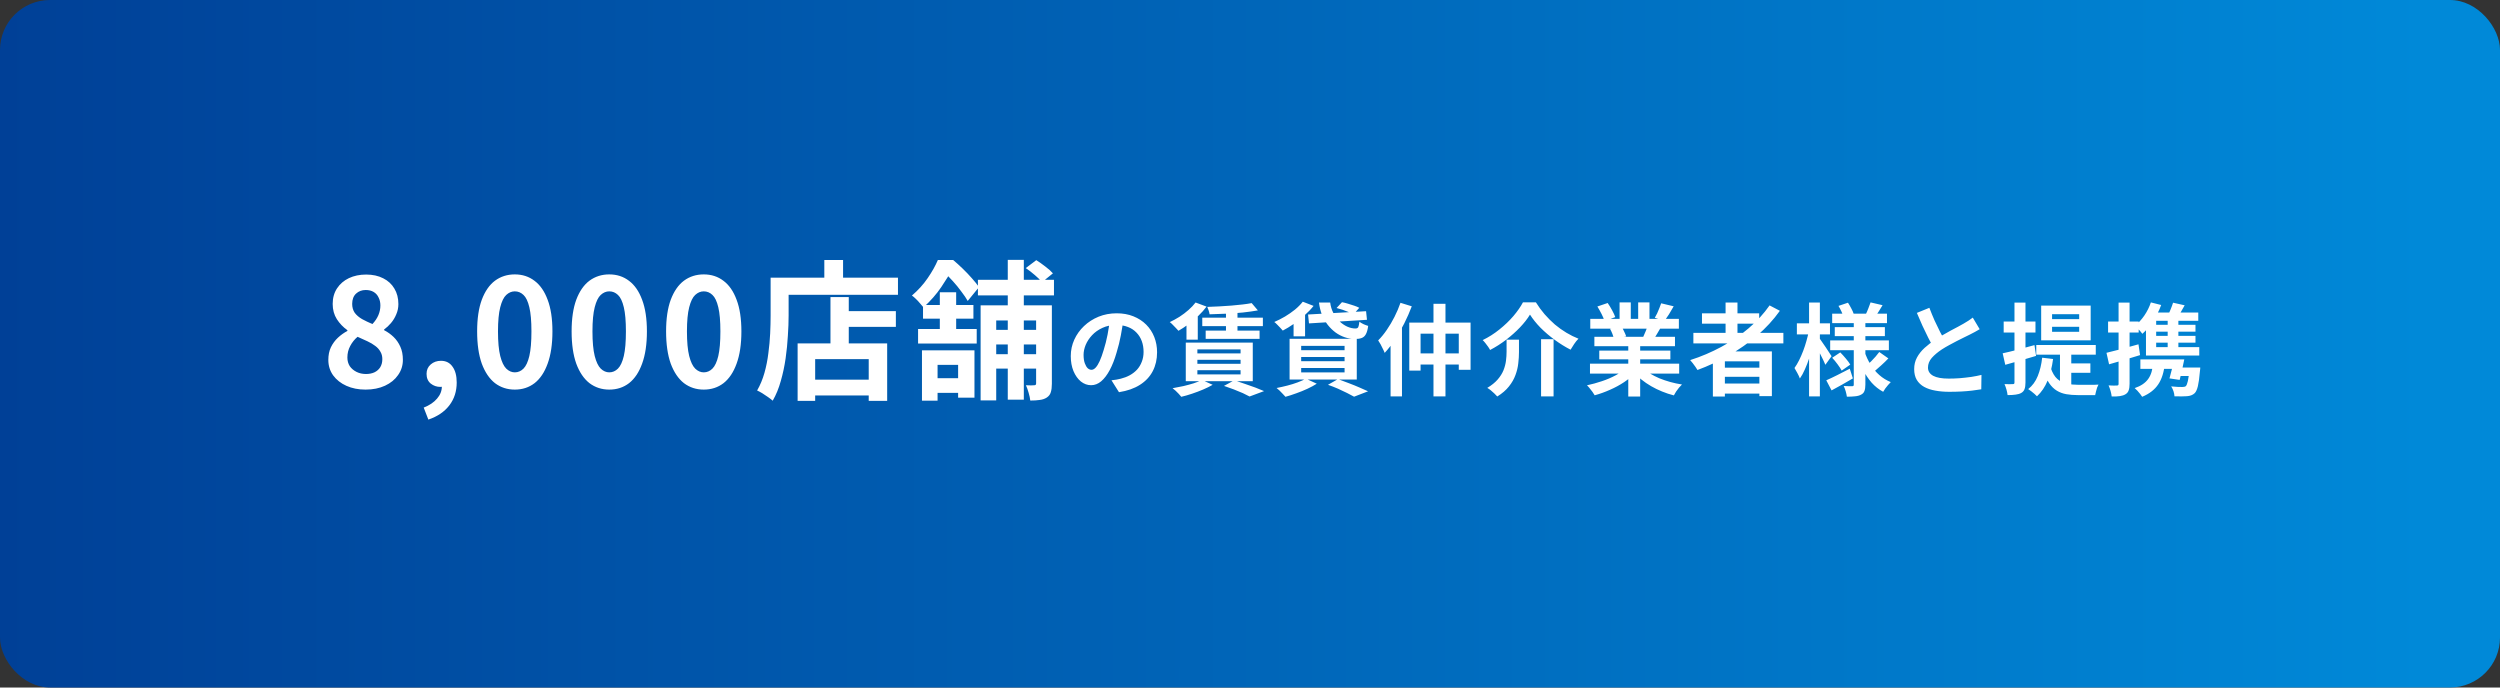 <svg width="400" height="110" viewBox="0 0 400 110" fill="none" xmlns="http://www.w3.org/2000/svg">
<rect x="0" y="0" width="400" height="110" fill="#333333" stroke="none"/>
<rect width="400" height="110" rx="8" fill="url(#paint0_linear_15891_1662)"/>
<path d="M58.485 62.336C57.349 62.336 56.333 62.136 55.437 61.736C54.541 61.336 53.829 60.776 53.301 60.056C52.789 59.336 52.533 58.512 52.533 57.584C52.533 56.816 52.669 56.144 52.941 55.568C53.229 54.976 53.605 54.464 54.069 54.032C54.533 53.6 55.037 53.24 55.581 52.952V52.832C54.909 52.352 54.349 51.768 53.901 51.08C53.453 50.376 53.229 49.56 53.229 48.632C53.229 47.672 53.461 46.84 53.925 46.136C54.389 45.432 55.021 44.888 55.821 44.504C56.637 44.12 57.557 43.928 58.581 43.928C59.637 43.928 60.549 44.128 61.317 44.528C62.085 44.912 62.677 45.456 63.093 46.16C63.525 46.864 63.741 47.696 63.741 48.656C63.741 49.232 63.629 49.776 63.405 50.288C63.197 50.8 62.917 51.264 62.565 51.68C62.229 52.08 61.861 52.424 61.461 52.712V52.832C62.021 53.12 62.525 53.48 62.973 53.912C63.421 54.344 63.781 54.864 64.053 55.472C64.325 56.064 64.461 56.768 64.461 57.584C64.461 58.48 64.205 59.288 63.693 60.008C63.197 60.728 62.501 61.296 61.605 61.712C60.709 62.128 59.669 62.336 58.485 62.336ZM59.589 51.848C60.021 51.384 60.341 50.904 60.549 50.408C60.757 49.912 60.861 49.4 60.861 48.872C60.861 48.392 60.765 47.968 60.573 47.6C60.397 47.216 60.133 46.92 59.781 46.712C59.429 46.504 59.005 46.4 58.509 46.4C57.901 46.4 57.389 46.592 56.973 46.976C56.557 47.36 56.349 47.912 56.349 48.632C56.349 49.176 56.485 49.648 56.757 50.048C57.045 50.432 57.437 50.768 57.933 51.056C58.429 51.328 58.981 51.592 59.589 51.848ZM58.557 59.84C59.069 59.84 59.517 59.752 59.901 59.576C60.301 59.384 60.613 59.112 60.837 58.76C61.061 58.392 61.173 57.96 61.173 57.464C61.173 57 61.069 56.6 60.861 56.264C60.669 55.912 60.397 55.608 60.045 55.352C59.693 55.08 59.277 54.832 58.797 54.608C58.317 54.384 57.789 54.144 57.213 53.888C56.733 54.288 56.341 54.776 56.037 55.352C55.733 55.912 55.581 56.528 55.581 57.2C55.581 57.728 55.709 58.192 55.965 58.592C56.237 58.976 56.597 59.28 57.045 59.504C57.493 59.728 57.997 59.84 58.557 59.84ZM68.537 67.136L67.793 65.216C68.721 64.848 69.433 64.368 69.929 63.776C70.441 63.184 70.697 62.536 70.697 61.832L70.577 59.312L71.825 61.4C71.633 61.576 71.417 61.704 71.177 61.784C70.953 61.864 70.713 61.904 70.457 61.904C69.881 61.904 69.369 61.728 68.921 61.376C68.473 61.008 68.249 60.488 68.249 59.816C68.249 59.192 68.473 58.688 68.921 58.304C69.369 57.92 69.913 57.728 70.553 57.728C71.353 57.728 71.969 58.04 72.401 58.664C72.849 59.272 73.073 60.12 73.073 61.208C73.073 62.616 72.681 63.832 71.897 64.856C71.113 65.88 69.993 66.64 68.537 67.136ZM82.366 62.336C81.166 62.336 80.11 61.992 79.198 61.304C78.302 60.6 77.598 59.56 77.086 58.184C76.59 56.792 76.342 55.072 76.342 53.024C76.342 50.992 76.59 49.304 77.086 47.96C77.598 46.6 78.302 45.584 79.198 44.912C80.11 44.24 81.166 43.904 82.366 43.904C83.582 43.904 84.638 44.248 85.534 44.936C86.43 45.608 87.126 46.616 87.622 47.96C88.134 49.304 88.39 50.992 88.39 53.024C88.39 55.072 88.134 56.792 87.622 58.184C87.126 59.56 86.43 60.6 85.534 61.304C84.638 61.992 83.582 62.336 82.366 62.336ZM82.366 59.576C82.894 59.576 83.358 59.376 83.758 58.976C84.158 58.576 84.47 57.904 84.694 56.96C84.918 56 85.03 54.688 85.03 53.024C85.03 51.376 84.918 50.088 84.694 49.16C84.47 48.216 84.158 47.56 83.758 47.192C83.358 46.808 82.894 46.616 82.366 46.616C81.87 46.616 81.414 46.808 80.998 47.192C80.598 47.56 80.278 48.216 80.038 49.16C79.798 50.088 79.678 51.376 79.678 53.024C79.678 54.688 79.798 56 80.038 56.96C80.278 57.904 80.598 58.576 80.998 58.976C81.414 59.376 81.87 59.576 82.366 59.576ZM97.482 62.336C96.282 62.336 95.226 61.992 94.314 61.304C93.418 60.6 92.714 59.56 92.202 58.184C91.706 56.792 91.458 55.072 91.458 53.024C91.458 50.992 91.706 49.304 92.202 47.96C92.714 46.6 93.418 45.584 94.314 44.912C95.226 44.24 96.282 43.904 97.482 43.904C98.698 43.904 99.754 44.248 100.65 44.936C101.546 45.608 102.242 46.616 102.738 47.96C103.25 49.304 103.506 50.992 103.506 53.024C103.506 55.072 103.25 56.792 102.738 58.184C102.242 59.56 101.546 60.6 100.65 61.304C99.754 61.992 98.698 62.336 97.482 62.336ZM97.482 59.576C98.01 59.576 98.474 59.376 98.874 58.976C99.274 58.576 99.586 57.904 99.81 56.96C100.034 56 100.146 54.688 100.146 53.024C100.146 51.376 100.034 50.088 99.81 49.16C99.586 48.216 99.274 47.56 98.874 47.192C98.474 46.808 98.01 46.616 97.482 46.616C96.986 46.616 96.53 46.808 96.114 47.192C95.714 47.56 95.394 48.216 95.154 49.16C94.914 50.088 94.794 51.376 94.794 53.024C94.794 54.688 94.914 56 95.154 56.96C95.394 57.904 95.714 58.576 96.114 58.976C96.53 59.376 96.986 59.576 97.482 59.576ZM112.599 62.336C111.399 62.336 110.343 61.992 109.431 61.304C108.535 60.6 107.831 59.56 107.319 58.184C106.823 56.792 106.575 55.072 106.575 53.024C106.575 50.992 106.823 49.304 107.319 47.96C107.831 46.6 108.535 45.584 109.431 44.912C110.343 44.24 111.399 43.904 112.599 43.904C113.815 43.904 114.871 44.248 115.767 44.936C116.663 45.608 117.359 46.616 117.855 47.96C118.367 49.304 118.623 50.992 118.623 53.024C118.623 55.072 118.367 56.792 117.855 58.184C117.359 59.56 116.663 60.6 115.767 61.304C114.871 61.992 113.815 62.336 112.599 62.336ZM112.599 59.576C113.127 59.576 113.591 59.376 113.991 58.976C114.391 58.576 114.703 57.904 114.927 56.96C115.151 56 115.263 54.688 115.263 53.024C115.263 51.376 115.151 50.088 114.927 49.16C114.703 48.216 114.391 47.56 113.991 47.192C113.591 46.808 113.127 46.616 112.599 46.616C112.103 46.616 111.647 46.808 111.231 47.192C110.831 47.56 110.511 48.216 110.271 49.16C110.031 50.088 109.911 51.376 109.911 53.024C109.911 54.688 110.031 56 110.271 56.96C110.511 57.904 110.831 58.576 111.231 58.976C111.647 59.376 112.103 59.576 112.599 59.576ZM134.267 49.784H143.339V52.304H134.267V49.784ZM129.131 60.752H140.411V63.272H129.131V60.752ZM132.875 47.528H135.803V56.432H132.875V47.528ZM127.619 54.944H141.947V64.136H138.995V57.464H130.427V64.136H127.619V54.944ZM131.891 41.6H134.891V45.992H131.891V41.6ZM124.691 44.432H143.675V47.168H124.691V44.432ZM123.299 44.432H126.179V50.48C126.179 51.456 126.139 52.536 126.059 53.72C125.995 54.888 125.875 56.096 125.699 57.344C125.523 58.576 125.267 59.776 124.931 60.944C124.611 62.112 124.179 63.168 123.635 64.112C123.459 63.952 123.211 63.76 122.891 63.536C122.587 63.328 122.275 63.12 121.955 62.912C121.635 62.72 121.363 62.576 121.139 62.48C121.635 61.616 122.027 60.672 122.315 59.648C122.603 58.624 122.811 57.576 122.939 56.504C123.083 55.432 123.179 54.384 123.227 53.36C123.275 52.32 123.299 51.36 123.299 50.48V44.432ZM156.467 44.768H168.635V47.264H156.467V44.768ZM157.979 52.784H167.219V55.112H157.979V52.784ZM157.979 56.672H167.219V58.976H157.979V56.672ZM161.243 41.576H163.811V63.944H161.243V41.576ZM165.779 48.848H168.299V61.4C168.299 61.944 168.243 62.392 168.131 62.744C168.035 63.096 167.819 63.384 167.483 63.608C167.163 63.816 166.787 63.944 166.355 63.992C165.939 64.056 165.435 64.088 164.843 64.088C164.811 63.736 164.723 63.32 164.579 62.84C164.451 62.376 164.307 61.976 164.147 61.64C164.435 61.656 164.707 61.664 164.963 61.664C165.235 61.664 165.411 61.656 165.491 61.64C165.683 61.64 165.779 61.544 165.779 61.352V48.848ZM156.899 48.848H167.195V51.272H159.395V64.064H156.899V48.848ZM164.123 42.896L165.803 41.624C166.267 41.912 166.755 42.256 167.267 42.656C167.779 43.04 168.179 43.4 168.467 43.736L166.715 45.152C166.459 44.816 166.083 44.44 165.587 44.024C165.091 43.592 164.603 43.216 164.123 42.896ZM147.515 56.048H155.915V63.632H153.299V58.376H150.011V64.112H147.515V56.048ZM150.371 46.76H152.987V53.528H150.371V46.76ZM147.683 48.8H155.747V50.984H147.683V48.8ZM146.891 52.64H156.275V54.968H146.891V52.64ZM148.451 60.512H154.715V62.864H148.451V60.512ZM150.059 41.6H151.619V42.152H152.459V42.92C151.979 43.8 151.363 44.8 150.611 45.92C149.859 47.04 148.907 48.128 147.755 49.184C147.611 48.992 147.427 48.776 147.203 48.536C146.995 48.28 146.771 48.04 146.531 47.816C146.307 47.592 146.099 47.416 145.907 47.288C146.899 46.44 147.739 45.512 148.427 44.504C149.131 43.48 149.675 42.512 150.059 41.6ZM150.563 41.6H152.507C153.003 42.016 153.515 42.48 154.043 42.992C154.571 43.504 155.059 44.016 155.507 44.528C155.971 45.04 156.347 45.512 156.635 45.944L154.835 48.152C154.595 47.72 154.259 47.224 153.827 46.664C153.411 46.088 152.955 45.528 152.459 44.984C151.963 44.424 151.483 43.952 151.019 43.568H150.563V41.6Z" fill="white"/>
<path d="M179.756 51.04C179.649 51.851 179.511 52.715 179.34 53.632C179.169 54.549 178.94 55.477 178.652 56.416C178.343 57.493 177.98 58.421 177.564 59.2C177.148 59.979 176.689 60.581 176.188 61.008C175.697 61.424 175.159 61.632 174.572 61.632C173.985 61.632 173.441 61.435 172.94 61.04C172.449 60.635 172.055 60.08 171.756 59.376C171.468 58.672 171.324 57.872 171.324 56.976C171.324 56.048 171.511 55.173 171.884 54.352C172.257 53.531 172.775 52.805 173.436 52.176C174.108 51.536 174.887 51.035 175.772 50.672C176.668 50.309 177.633 50.128 178.668 50.128C179.66 50.128 180.551 50.288 181.34 50.608C182.14 50.928 182.823 51.371 183.388 51.936C183.953 52.501 184.385 53.163 184.684 53.92C184.983 54.677 185.132 55.493 185.132 56.368C185.132 57.488 184.903 58.491 184.444 59.376C183.985 60.261 183.303 60.992 182.396 61.568C181.5 62.144 180.38 62.539 179.036 62.752L177.836 60.848C178.145 60.816 178.417 60.779 178.652 60.736C178.887 60.693 179.111 60.645 179.324 60.592C179.836 60.464 180.311 60.283 180.748 60.048C181.196 59.803 181.585 59.504 181.916 59.152C182.247 58.789 182.503 58.368 182.684 57.888C182.876 57.408 182.972 56.88 182.972 56.304C182.972 55.675 182.876 55.099 182.684 54.576C182.492 54.053 182.209 53.6 181.836 53.216C181.463 52.821 181.009 52.523 180.476 52.32C179.943 52.107 179.329 52 178.636 52C177.783 52 177.031 52.155 176.38 52.464C175.729 52.763 175.18 53.152 174.732 53.632C174.284 54.112 173.943 54.629 173.708 55.184C173.484 55.739 173.372 56.267 173.372 56.768C173.372 57.301 173.436 57.749 173.564 58.112C173.692 58.464 173.847 58.731 174.028 58.912C174.22 59.083 174.423 59.168 174.636 59.168C174.86 59.168 175.079 59.056 175.292 58.832C175.516 58.597 175.735 58.245 175.948 57.776C176.161 57.307 176.375 56.715 176.588 56C176.833 55.232 177.041 54.411 177.212 53.536C177.383 52.661 177.505 51.808 177.58 50.976L179.756 51.04ZM200.268 48.496L201.26 49.664C200.545 49.792 199.751 49.904 198.876 50C198.001 50.085 197.1 50.149 196.172 50.192C195.255 50.235 194.375 50.267 193.532 50.288C193.511 50.117 193.463 49.915 193.388 49.68C193.313 49.445 193.239 49.253 193.164 49.104C193.783 49.083 194.417 49.056 195.068 49.024C195.729 48.992 196.375 48.949 197.004 48.896C197.633 48.843 198.225 48.784 198.78 48.72C199.345 48.656 199.841 48.581 200.268 48.496ZM192.364 50.832H202.06V52.176H192.364V50.832ZM192.908 52.896H201.532V54.224H192.908V52.896ZM196.156 49.456H197.996V53.472H196.156V49.456ZM191.292 48.4L193.052 49.056C192.679 49.557 192.241 50.048 191.74 50.528C191.239 51.008 190.711 51.456 190.156 51.872C189.612 52.277 189.079 52.629 188.556 52.928C188.46 52.811 188.327 52.667 188.156 52.496C187.985 52.315 187.815 52.139 187.644 51.968C187.473 51.787 187.313 51.643 187.164 51.536C187.687 51.291 188.204 51.008 188.716 50.688C189.228 50.357 189.708 49.995 190.156 49.6C190.604 49.205 190.983 48.805 191.292 48.4ZM191.58 57.568V58.208H198.492V57.568H191.58ZM191.58 59.232V59.904H198.492V59.232H191.58ZM191.58 55.904V56.544H198.492V55.904H191.58ZM189.724 54.816H200.444V60.992H189.724V54.816ZM195.836 61.744L197.484 60.848C198.039 61.019 198.609 61.211 199.196 61.424C199.783 61.627 200.343 61.824 200.876 62.016C201.409 62.219 201.868 62.405 202.252 62.576L199.932 63.44C199.644 63.28 199.281 63.099 198.844 62.896C198.407 62.704 197.927 62.507 197.404 62.304C196.892 62.112 196.369 61.925 195.836 61.744ZM192.316 60.8L194.028 61.568C193.591 61.824 193.084 62.075 192.508 62.32C191.932 62.565 191.34 62.789 190.732 62.992C190.135 63.195 189.559 63.36 189.004 63.488C188.908 63.36 188.775 63.205 188.604 63.024C188.433 62.853 188.263 62.683 188.092 62.512C187.921 62.352 187.761 62.219 187.612 62.112C188.188 62.016 188.764 61.904 189.34 61.776C189.927 61.637 190.476 61.488 190.988 61.328C191.5 61.157 191.943 60.981 192.316 60.8ZM189.836 51.28L191.02 50.08L191.644 50.256V54.352H189.836V51.28ZM209.292 50.32L218.572 49.792L218.716 51.168L209.436 51.744L209.292 50.32ZM211.036 48.4H212.828C212.903 49.008 213.073 49.568 213.34 50.08C213.607 50.592 213.932 51.035 214.316 51.408C214.7 51.771 215.111 52.053 215.548 52.256C215.996 52.459 216.439 52.56 216.876 52.56C217.1 52.56 217.249 52.485 217.324 52.336C217.399 52.176 217.457 51.888 217.5 51.472C217.681 51.611 217.905 51.744 218.172 51.872C218.439 51.989 218.684 52.08 218.908 52.144C218.833 52.72 218.711 53.163 218.54 53.472C218.38 53.771 218.156 53.973 217.868 54.08C217.591 54.187 217.239 54.24 216.812 54.24C216.257 54.24 215.713 54.149 215.18 53.968C214.647 53.787 214.151 53.531 213.692 53.2C213.233 52.859 212.817 52.453 212.444 51.984C212.071 51.504 211.761 50.965 211.516 50.368C211.281 49.771 211.121 49.115 211.036 48.4ZM213.852 49.28L214.716 48.352C215.015 48.405 215.335 48.485 215.676 48.592C216.028 48.688 216.364 48.795 216.684 48.912C217.004 49.019 217.271 49.131 217.484 49.248L216.572 50.272C216.38 50.165 216.124 50.053 215.804 49.936C215.495 49.808 215.169 49.685 214.828 49.568C214.487 49.451 214.161 49.355 213.852 49.28ZM208.444 48.272L210.172 48.944C209.767 49.456 209.287 49.957 208.732 50.448C208.177 50.939 207.601 51.397 207.004 51.824C206.407 52.24 205.82 52.597 205.244 52.896C205.148 52.768 205.015 52.619 204.844 52.448C204.684 52.277 204.519 52.107 204.348 51.936C204.177 51.755 204.023 51.616 203.884 51.52C204.471 51.264 205.047 50.971 205.612 50.64C206.177 50.299 206.705 49.931 207.196 49.536C207.687 49.131 208.103 48.709 208.444 48.272ZM206.972 50.848L208.172 49.632L208.812 49.808V53.808H206.972V50.848ZM208.188 57.12V57.792H215.132V57.12H208.188ZM208.188 58.88V59.584H215.132V58.88H208.188ZM208.188 55.344V56.032H215.132V55.344H208.188ZM206.332 54.208H217.084V60.72H206.332V54.208ZM212.476 61.568L214.076 60.656C214.652 60.859 215.233 61.077 215.82 61.312C216.417 61.536 216.983 61.765 217.516 62C218.06 62.224 218.519 62.427 218.892 62.608L216.652 63.472C216.353 63.301 215.98 63.104 215.532 62.88C215.084 62.656 214.599 62.427 214.076 62.192C213.564 61.968 213.031 61.76 212.476 61.568ZM208.94 60.592L210.684 61.392C210.257 61.669 209.756 61.941 209.18 62.208C208.604 62.475 208.012 62.715 207.404 62.928C206.796 63.152 206.22 63.339 205.676 63.488C205.559 63.36 205.415 63.205 205.244 63.024C205.084 62.853 204.913 62.677 204.732 62.496C204.551 62.325 204.391 62.187 204.252 62.08C204.817 61.973 205.388 61.845 205.964 61.696C206.551 61.547 207.1 61.376 207.612 61.184C208.135 60.992 208.577 60.795 208.94 60.592ZM224.076 48.448L225.884 49.008C225.543 49.915 225.143 50.827 224.684 51.744C224.225 52.651 223.729 53.509 223.196 54.32C222.673 55.131 222.124 55.845 221.548 56.464C221.495 56.304 221.404 56.101 221.276 55.856C221.159 55.6 221.031 55.344 220.892 55.088C220.753 54.832 220.625 54.624 220.508 54.464C220.988 53.984 221.447 53.424 221.884 52.784C222.332 52.133 222.743 51.44 223.116 50.704C223.489 49.968 223.809 49.216 224.076 48.448ZM222.492 52.896L224.316 51.072V51.088V63.424H222.492V52.896ZM225.484 51.616H235.292V59.168H233.404V53.392H227.292V59.296H225.484V51.616ZM226.508 56.544H234.396V58.32H226.508V56.544ZM229.356 48.608H231.276V63.424H229.356V48.608ZM244.796 50.336C244.391 51.008 243.857 51.691 243.196 52.384C242.535 53.077 241.793 53.739 240.972 54.368C240.161 54.987 239.308 55.531 238.412 56C238.337 55.84 238.231 55.664 238.092 55.472C237.953 55.28 237.809 55.088 237.66 54.896C237.511 54.704 237.367 54.544 237.228 54.416C238.177 53.957 239.068 53.392 239.9 52.72C240.743 52.048 241.489 51.333 242.14 50.576C242.791 49.808 243.303 49.072 243.676 48.368H245.74C246.156 49.04 246.62 49.675 247.132 50.272C247.655 50.869 248.204 51.419 248.78 51.92C249.367 52.411 249.98 52.848 250.62 53.232C251.26 53.616 251.905 53.936 252.556 54.192C252.311 54.437 252.081 54.72 251.868 55.04C251.655 55.349 251.463 55.653 251.292 55.952C250.439 55.515 249.596 54.992 248.764 54.384C247.932 53.776 247.169 53.125 246.476 52.432C245.793 51.728 245.233 51.029 244.796 50.336ZM246.572 54.272H248.572V63.424H246.572V54.272ZM241.052 54.352H243.036V56.336C243.036 56.901 242.999 57.499 242.924 58.128C242.86 58.747 242.711 59.371 242.476 60C242.252 60.629 241.905 61.237 241.436 61.824C240.977 62.411 240.353 62.949 239.564 63.44C239.447 63.301 239.292 63.141 239.1 62.96C238.919 62.789 238.727 62.619 238.524 62.448C238.321 62.288 238.135 62.16 237.964 62.064C238.657 61.648 239.212 61.2 239.628 60.72C240.044 60.24 240.353 59.749 240.556 59.248C240.759 58.736 240.892 58.229 240.956 57.728C241.02 57.227 241.052 56.747 241.052 56.288V54.352ZM254.396 58.192H268.668V59.776H254.396V58.192ZM254.444 51.024H268.62V52.592H254.444V51.024ZM255.1 53.888H267.996V55.392H255.1V53.888ZM255.884 56.096H267.26V57.488H255.884V56.096ZM260.524 54.64H262.428V63.44H260.524V54.64ZM259.132 48.384H260.924V51.776H259.132V48.384ZM262.108 48.384H263.916V51.664H262.108V48.384ZM260.172 58.896L261.692 59.584C261.191 60.139 260.583 60.656 259.868 61.136C259.164 61.605 258.407 62.016 257.596 62.368C256.785 62.731 255.969 63.024 255.148 63.248C255.063 63.088 254.945 62.907 254.796 62.704C254.657 62.512 254.508 62.32 254.348 62.128C254.199 61.936 254.055 61.776 253.916 61.648C254.716 61.477 255.511 61.259 256.3 60.992C257.1 60.725 257.836 60.411 258.508 60.048C259.18 59.685 259.735 59.301 260.172 58.896ZM262.812 58.848C263.143 59.168 263.537 59.472 263.996 59.76C264.455 60.037 264.956 60.293 265.5 60.528C266.055 60.752 266.636 60.949 267.244 61.12C267.863 61.291 268.487 61.424 269.116 61.52C268.967 61.669 268.807 61.84 268.636 62.032C268.476 62.235 268.321 62.443 268.172 62.656C268.033 62.88 267.916 63.083 267.82 63.264C267.18 63.104 266.551 62.896 265.932 62.64C265.324 62.395 264.743 62.112 264.188 61.792C263.633 61.472 263.111 61.115 262.62 60.72C262.129 60.325 261.697 59.904 261.324 59.456L262.812 58.848ZM265.788 48.528L267.788 49.008C267.543 49.445 267.292 49.872 267.036 50.288C266.78 50.693 266.545 51.04 266.332 51.328L264.764 50.848C264.892 50.635 265.02 50.395 265.148 50.128C265.276 49.851 265.393 49.573 265.5 49.296C265.617 49.008 265.713 48.752 265.788 48.528ZM263.676 51.952L265.708 52.432C265.484 52.805 265.271 53.168 265.068 53.52C264.865 53.861 264.684 54.155 264.524 54.4L262.892 53.952C263.031 53.653 263.175 53.323 263.324 52.96C263.473 52.587 263.591 52.251 263.676 51.952ZM255.58 49.04L257.228 48.48C257.463 48.811 257.697 49.195 257.932 49.632C258.167 50.059 258.337 50.427 258.444 50.736L256.716 51.376C256.631 51.056 256.476 50.677 256.252 50.24C256.028 49.803 255.804 49.403 255.58 49.04ZM257.612 52.624L259.484 52.32C259.623 52.544 259.756 52.8 259.884 53.088C260.023 53.365 260.124 53.611 260.188 53.824L258.236 54.16C258.183 53.957 258.097 53.707 257.98 53.408C257.863 53.109 257.74 52.848 257.612 52.624ZM270.94 53.264H285.34V54.944H270.94V53.264ZM272.316 50.128H281.468V51.792H272.316V50.128ZM275.148 58.832H282.284V60.288H275.148V58.832ZM275.148 61.36H282.284V62.976H275.148V61.36ZM276.092 48.4H277.996V54.208H276.092V48.4ZM283.132 48.864L284.78 49.728C283.745 51.179 282.529 52.501 281.132 53.696C279.735 54.891 278.225 55.947 276.604 56.864C274.993 57.781 273.324 58.56 271.596 59.2C271.521 59.061 271.415 58.896 271.276 58.704C271.137 58.501 270.988 58.299 270.828 58.096C270.679 57.893 270.545 57.733 270.428 57.616C272.167 57.061 273.825 56.357 275.404 55.504C276.993 54.651 278.444 53.664 279.756 52.544C281.079 51.424 282.204 50.197 283.132 48.864ZM274.06 56.224H283.5V63.376H281.5V57.808H275.98V63.44H274.06V56.224ZM293.148 50.192H301.916V51.696H293.148V50.192ZM293.564 52.336H301.58V53.776H293.564V52.336ZM292.828 54.464H302.22V56.032H292.828V54.464ZM299.292 48.384L301.212 48.832C300.988 49.195 300.775 49.541 300.572 49.872C300.369 50.203 300.183 50.485 300.012 50.72L298.524 50.288C298.663 50.011 298.801 49.691 298.94 49.328C299.089 48.965 299.207 48.651 299.292 48.384ZM294.156 48.944L295.676 48.432C295.857 48.709 296.033 49.013 296.204 49.344C296.385 49.675 296.513 49.963 296.588 50.208L294.988 50.784C294.924 50.539 294.812 50.24 294.652 49.888C294.492 49.536 294.327 49.221 294.156 48.944ZM300.684 56.32L302.14 57.344C301.788 57.717 301.409 58.085 301.004 58.448C300.609 58.811 300.257 59.12 299.948 59.376L298.716 58.448C298.919 58.267 299.143 58.053 299.388 57.808C299.633 57.563 299.868 57.312 300.092 57.056C300.327 56.789 300.524 56.544 300.684 56.32ZM293.148 57.248L294.444 56.384C294.732 56.672 295.031 57.003 295.34 57.376C295.649 57.739 295.884 58.059 296.044 58.336L294.668 59.296C294.519 59.008 294.3 58.672 294.012 58.288C293.724 57.893 293.436 57.547 293.148 57.248ZM292.204 60.848C292.695 60.635 293.271 60.363 293.932 60.032C294.593 59.701 295.271 59.355 295.964 58.992L296.46 60.544C295.895 60.875 295.313 61.211 294.716 61.552C294.119 61.883 293.564 62.187 293.052 62.464L292.204 60.848ZM296.604 51.216H298.46V61.536C298.46 61.963 298.412 62.299 298.316 62.544C298.231 62.8 298.055 62.997 297.788 63.136C297.521 63.285 297.196 63.376 296.812 63.408C296.439 63.451 296.001 63.472 295.5 63.472C295.468 63.216 295.404 62.923 295.308 62.592C295.212 62.261 295.105 61.984 294.988 61.76C295.265 61.771 295.537 61.781 295.804 61.792C296.081 61.792 296.263 61.792 296.348 61.792C296.455 61.792 296.524 61.771 296.556 61.728C296.588 61.685 296.604 61.616 296.604 61.52V51.216ZM298.348 56.32C298.593 57.035 298.908 57.707 299.292 58.336C299.676 58.965 300.14 59.52 300.684 60C301.228 60.48 301.841 60.859 302.524 61.136C302.396 61.253 302.252 61.408 302.092 61.6C301.943 61.781 301.793 61.968 301.644 62.16C301.505 62.352 301.393 62.528 301.308 62.688C300.615 62.315 299.996 61.824 299.452 61.216C298.919 60.597 298.455 59.899 298.06 59.12C297.676 58.341 297.356 57.504 297.1 56.608L298.348 56.32ZM287.5 51.728H292.796V53.504H287.5V51.728ZM289.452 48.4H291.18V63.424H289.452V48.4ZM289.42 52.944L290.476 53.296C290.369 53.936 290.231 54.597 290.06 55.28C289.889 55.952 289.697 56.619 289.484 57.28C289.271 57.931 289.036 58.539 288.78 59.104C288.535 59.669 288.268 60.155 287.98 60.56C287.895 60.315 287.761 60.027 287.58 59.696C287.409 59.365 287.255 59.093 287.116 58.88C287.372 58.528 287.617 58.117 287.852 57.648C288.087 57.179 288.305 56.677 288.508 56.144C288.711 55.611 288.887 55.072 289.036 54.528C289.196 53.973 289.324 53.445 289.42 52.944ZM291.1 54.096C291.185 54.203 291.319 54.395 291.5 54.672C291.692 54.939 291.895 55.232 292.108 55.552C292.321 55.861 292.513 56.155 292.684 56.432C292.865 56.699 292.988 56.885 293.052 56.992L292.06 58.368C291.964 58.144 291.841 57.872 291.692 57.552C291.543 57.232 291.377 56.901 291.196 56.56C291.025 56.219 290.86 55.899 290.7 55.6C290.551 55.301 290.417 55.056 290.3 54.864L291.1 54.096ZM316.748 52.672C316.513 52.821 316.263 52.965 315.996 53.104C315.74 53.243 315.463 53.387 315.164 53.536C314.919 53.664 314.615 53.813 314.252 53.984C313.9 54.155 313.516 54.347 313.1 54.56C312.695 54.763 312.284 54.981 311.868 55.216C311.452 55.44 311.063 55.669 310.7 55.904C310.039 56.341 309.5 56.795 309.084 57.264C308.679 57.733 308.476 58.251 308.476 58.816C308.476 59.381 308.753 59.819 309.308 60.128C309.863 60.427 310.695 60.576 311.804 60.576C312.359 60.576 312.945 60.555 313.564 60.512C314.193 60.459 314.812 60.389 315.42 60.304C316.028 60.208 316.567 60.101 317.036 59.984L317.004 62.288C316.556 62.363 316.065 62.432 315.532 62.496C315.009 62.56 314.439 62.608 313.82 62.64C313.212 62.672 312.561 62.688 311.868 62.688C311.068 62.688 310.327 62.624 309.644 62.496C308.972 62.379 308.38 62.181 307.868 61.904C307.367 61.627 306.972 61.253 306.684 60.784C306.407 60.315 306.268 59.739 306.268 59.056C306.268 58.373 306.417 57.755 306.716 57.2C307.015 56.645 307.42 56.133 307.932 55.664C308.455 55.195 309.025 54.752 309.644 54.336C310.028 54.08 310.433 53.835 310.86 53.6C311.287 53.355 311.703 53.12 312.108 52.896C312.524 52.672 312.908 52.469 313.26 52.288C313.623 52.096 313.921 51.931 314.156 51.792C314.465 51.611 314.737 51.445 314.972 51.296C315.207 51.147 315.431 50.987 315.644 50.816L316.748 52.672ZM308.7 49.248C308.967 49.952 309.244 50.629 309.532 51.28C309.831 51.931 310.124 52.539 310.412 53.104C310.711 53.669 310.983 54.176 311.228 54.624L309.42 55.696C309.132 55.205 308.833 54.656 308.524 54.048C308.215 53.44 307.905 52.8 307.596 52.128C307.287 51.445 306.988 50.757 306.7 50.064L308.7 49.248ZM328.332 52.288V53.088H332.668V52.288H328.332ZM328.332 50.272V51.056H332.668V50.272H328.332ZM326.588 48.896H334.508V54.448H326.588V48.896ZM325.804 55.2H335.324V56.752H325.804V55.2ZM329.596 56.048H331.404V62.56L329.596 61.776V56.048ZM328.124 58.88C328.391 59.669 328.743 60.256 329.18 60.64C329.617 61.013 330.119 61.264 330.684 61.392C331.249 61.509 331.857 61.568 332.508 61.568C332.647 61.568 332.855 61.568 333.132 61.568C333.42 61.568 333.729 61.568 334.06 61.568C334.401 61.568 334.727 61.568 335.036 61.568C335.345 61.557 335.585 61.547 335.756 61.536C335.681 61.664 335.607 61.829 335.532 62.032C335.468 62.235 335.409 62.443 335.356 62.656C335.303 62.869 335.26 63.056 335.228 63.216H334.588H332.444C331.783 63.216 331.175 63.168 330.62 63.072C330.065 62.976 329.559 62.789 329.1 62.512C328.641 62.235 328.231 61.835 327.868 61.312C327.516 60.789 327.217 60.107 326.972 59.264L328.124 58.88ZM330.908 58.144H334.46V59.648H330.908V58.144ZM326.748 57.232L328.492 57.44C328.321 58.741 328.028 59.899 327.612 60.912C327.196 61.915 326.631 62.747 325.916 63.408C325.82 63.301 325.687 63.173 325.516 63.024C325.345 62.875 325.169 62.731 324.988 62.592C324.807 62.453 324.647 62.341 324.508 62.256C325.18 61.733 325.692 61.035 326.044 60.16C326.396 59.285 326.631 58.309 326.748 57.232ZM320.428 56.528C321.079 56.389 321.857 56.203 322.764 55.968C323.671 55.723 324.588 55.472 325.516 55.216L325.772 56.944C324.929 57.189 324.076 57.44 323.212 57.696C322.348 57.941 321.559 58.165 320.844 58.368L320.428 56.528ZM320.588 51.44H325.676V53.2H320.588V51.44ZM322.316 48.416H324.076V61.2C324.076 61.637 324.028 61.984 323.932 62.24C323.847 62.496 323.681 62.699 323.436 62.848C323.191 62.997 322.887 63.093 322.524 63.136C322.172 63.189 321.735 63.216 321.212 63.216C321.191 62.981 321.132 62.688 321.036 62.336C320.94 61.995 320.833 61.701 320.716 61.456C321.004 61.467 321.276 61.472 321.532 61.472C321.788 61.472 321.964 61.467 322.06 61.456C322.156 61.456 322.22 61.44 322.252 61.408C322.295 61.365 322.316 61.291 322.316 61.184V48.416ZM344.14 48.384L345.788 48.8C345.457 49.707 345.025 50.565 344.492 51.376C343.969 52.187 343.399 52.864 342.78 53.408C342.705 53.291 342.593 53.152 342.444 52.992C342.295 52.821 342.145 52.656 341.996 52.496C341.847 52.336 341.713 52.208 341.596 52.112C342.151 51.675 342.652 51.131 343.1 50.48C343.548 49.819 343.895 49.12 344.14 48.384ZM347.692 48.432L349.548 48.848C349.303 49.285 349.063 49.707 348.828 50.112C348.604 50.517 348.391 50.864 348.188 51.152L346.716 50.752C346.897 50.421 347.079 50.037 347.26 49.6C347.441 49.163 347.585 48.773 347.692 48.432ZM344.204 53.744H351.276V54.832H344.204V53.744ZM342.46 57.504H348.252V59.024H342.46V57.504ZM344.204 51.968H351.276V53.072H344.204V51.968ZM346.828 50.64H348.54V56.064H346.828V50.64ZM348.364 58.8H350.972V60.16H347.964L348.364 58.8ZM350.316 58.8H352.044C352.044 58.8 352.039 58.88 352.028 59.04C352.017 59.2 352.001 59.344 351.98 59.472C351.895 60.485 351.788 61.259 351.66 61.792C351.532 62.315 351.367 62.683 351.164 62.896C350.993 63.056 350.807 63.173 350.604 63.248C350.412 63.323 350.183 63.371 349.916 63.392C349.703 63.413 349.415 63.424 349.052 63.424C348.689 63.424 348.311 63.419 347.916 63.408C347.905 63.163 347.852 62.891 347.756 62.592C347.66 62.304 347.537 62.048 347.388 61.824C347.751 61.867 348.097 61.893 348.428 61.904C348.769 61.915 349.02 61.92 349.18 61.92C349.436 61.92 349.623 61.872 349.74 61.776C349.857 61.648 349.964 61.376 350.06 60.96C350.156 60.544 350.241 59.893 350.316 59.008V58.8ZM344.476 58.064H346.38C346.252 59.493 345.9 60.635 345.324 61.488C344.759 62.341 343.9 63.008 342.748 63.488C342.684 63.371 342.577 63.221 342.428 63.04C342.289 62.859 342.14 62.683 341.98 62.512C341.82 62.341 341.676 62.203 341.548 62.096C342.529 61.765 343.249 61.28 343.708 60.64C344.177 59.989 344.433 59.131 344.476 58.064ZM344.684 50H351.724V51.328H343.484L344.684 50ZM343.356 51.504L344.988 50.08V56.192H343.356V51.504ZM343.356 55.536H351.884V56.88H343.356V55.536ZM337.036 56.448C337.687 56.299 338.471 56.101 339.388 55.856C340.305 55.611 341.228 55.355 342.156 55.088L342.412 56.816C341.569 57.072 340.711 57.333 339.836 57.6C338.972 57.856 338.177 58.085 337.452 58.288L337.036 56.448ZM337.292 51.44H342.188V53.2H337.292V51.44ZM338.972 48.416H340.732V61.408C340.732 61.845 340.684 62.192 340.588 62.448C340.503 62.715 340.337 62.923 340.092 63.072C339.857 63.221 339.559 63.323 339.196 63.376C338.844 63.429 338.401 63.451 337.868 63.44C337.847 63.205 337.788 62.912 337.692 62.56C337.596 62.219 337.489 61.92 337.372 61.664C337.671 61.675 337.943 61.685 338.188 61.696C338.444 61.696 338.62 61.691 338.716 61.68C338.812 61.68 338.876 61.664 338.908 61.632C338.951 61.589 338.972 61.515 338.972 61.408V48.416ZM347.804 57.504H349.484C349.377 58.059 349.255 58.635 349.116 59.232C348.988 59.829 348.865 60.347 348.748 60.784L347.116 60.544C347.244 60.117 347.372 59.632 347.5 59.088C347.628 58.533 347.729 58.005 347.804 57.504Z" fill="white"/>
<defs>
<linearGradient id="paint0_linear_15891_1662" x1="388.071" y1="55" x2="0" y2="55" gradientUnits="userSpaceOnUse">
<stop stop-color="#0089D8"/>
<stop offset="1" stop-color="#004097"/>
</linearGradient>
</defs>
</svg>

